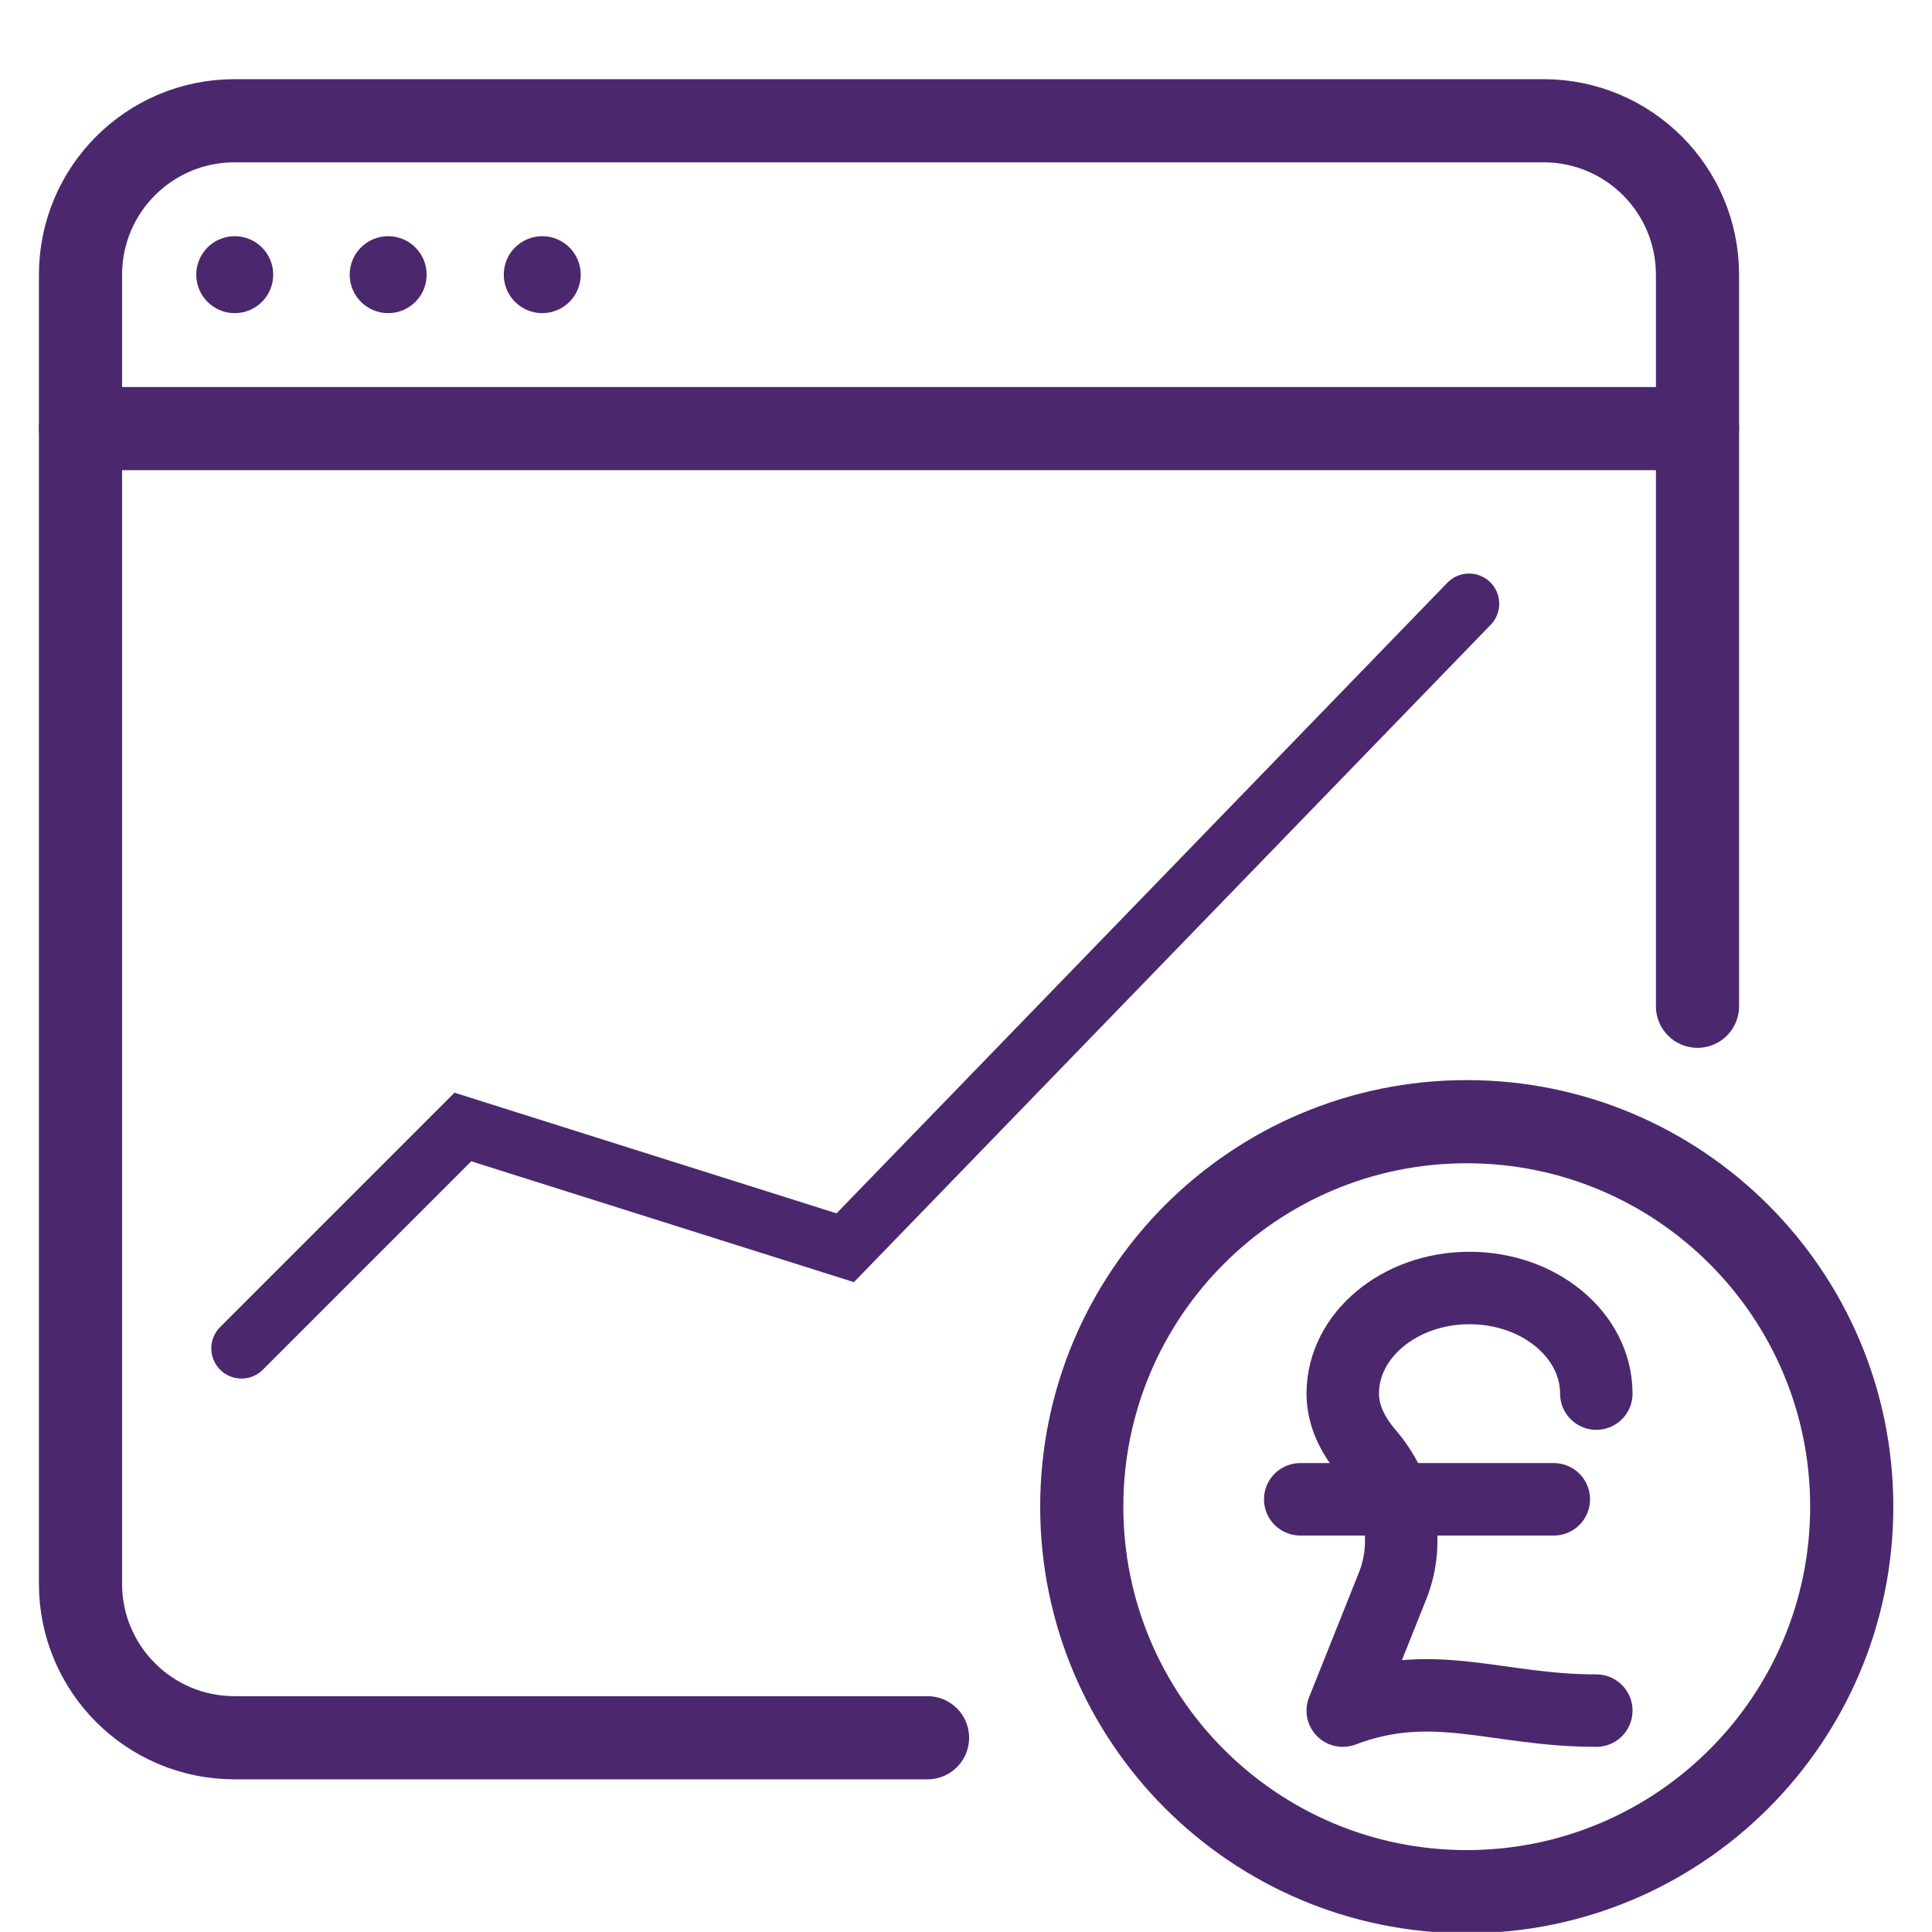 <svg width="24" height="24" viewBox="0 0 24 24" fill="none" xmlns="http://www.w3.org/2000/svg">
<g clip-path="url(#clip0_6790_36698)">
<path fill-rule="evenodd" clip-rule="evenodd" d="M13.438 18.716C13.438 16.075 15.579 13.934 18.22 13.934C20.861 13.934 23.003 16.075 23.003 18.716C23.003 21.357 20.861 23.499 18.22 23.499C15.579 23.499 13.438 21.357 13.438 18.716V18.716Z" stroke="#4B286D" stroke-width="1.033" stroke-linecap="round" stroke-linejoin="round"/>
<path d="M19.83 17.312C19.83 16.588 19.125 16 18.255 16C17.385 16 16.68 16.588 16.68 17.312C16.68 17.597 16.817 17.847 16.991 18.051C17.388 18.512 17.523 19.14 17.298 19.704L16.68 21.25C17.806 20.823 18.583 21.25 19.83 21.25" stroke="#4B286D" stroke-width="0.9" stroke-linecap="round" stroke-linejoin="round"/>
<path d="M16.152 18.625H19.302" stroke="#4B286D" stroke-width="0.9" stroke-linecap="round" stroke-linejoin="round"/>
<path d="M11.522 21.587H2.913C1.856 21.587 1 20.731 1 19.674V3.413C1 2.356 1.856 1.5 2.913 1.5H19.174C20.231 1.5 21.087 2.356 21.087 3.413V12.5" stroke="#4B286D" stroke-width="1.033" stroke-linecap="round" stroke-linejoin="round"/>
<path d="M1 5.324H21.087" stroke="#4B286D" stroke-width="1.033" stroke-linecap="round" stroke-linejoin="round"/>
<path fill-rule="evenodd" clip-rule="evenodd" d="M3.394 3.412C3.394 3.676 3.18 3.89 2.916 3.89C2.652 3.89 2.438 3.676 2.438 3.412C2.438 3.148 2.652 2.934 2.916 2.934C3.18 2.934 3.394 3.148 3.394 3.412" fill="#4B286D"/>
<path fill-rule="evenodd" clip-rule="evenodd" d="M5.3 3.412C5.3 3.676 5.086 3.89 4.822 3.89C4.558 3.89 4.344 3.676 4.344 3.412C4.344 3.148 4.558 2.934 4.822 2.934C5.086 2.934 5.3 3.148 5.3 3.412" fill="#4B286D"/>
<path fill-rule="evenodd" clip-rule="evenodd" d="M7.214 3.412C7.214 3.676 7 3.89 6.736 3.89C6.472 3.89 6.258 3.676 6.258 3.412C6.258 3.148 6.472 2.934 6.736 2.934C7 2.934 7.214 3.148 7.214 3.412" fill="#4B286D"/>
<path d="M3 16.75L5.75 14L10.5 15.5L18.249 7.5" stroke="#4B286D" stroke-width="0.75" stroke-linecap="round"/>
</g>
<defs>
<clipPath id="clip0_6790_36698">
<rect width="23.999" height="23.999" fill="white"/>
</clipPath>
</defs>
</svg>
